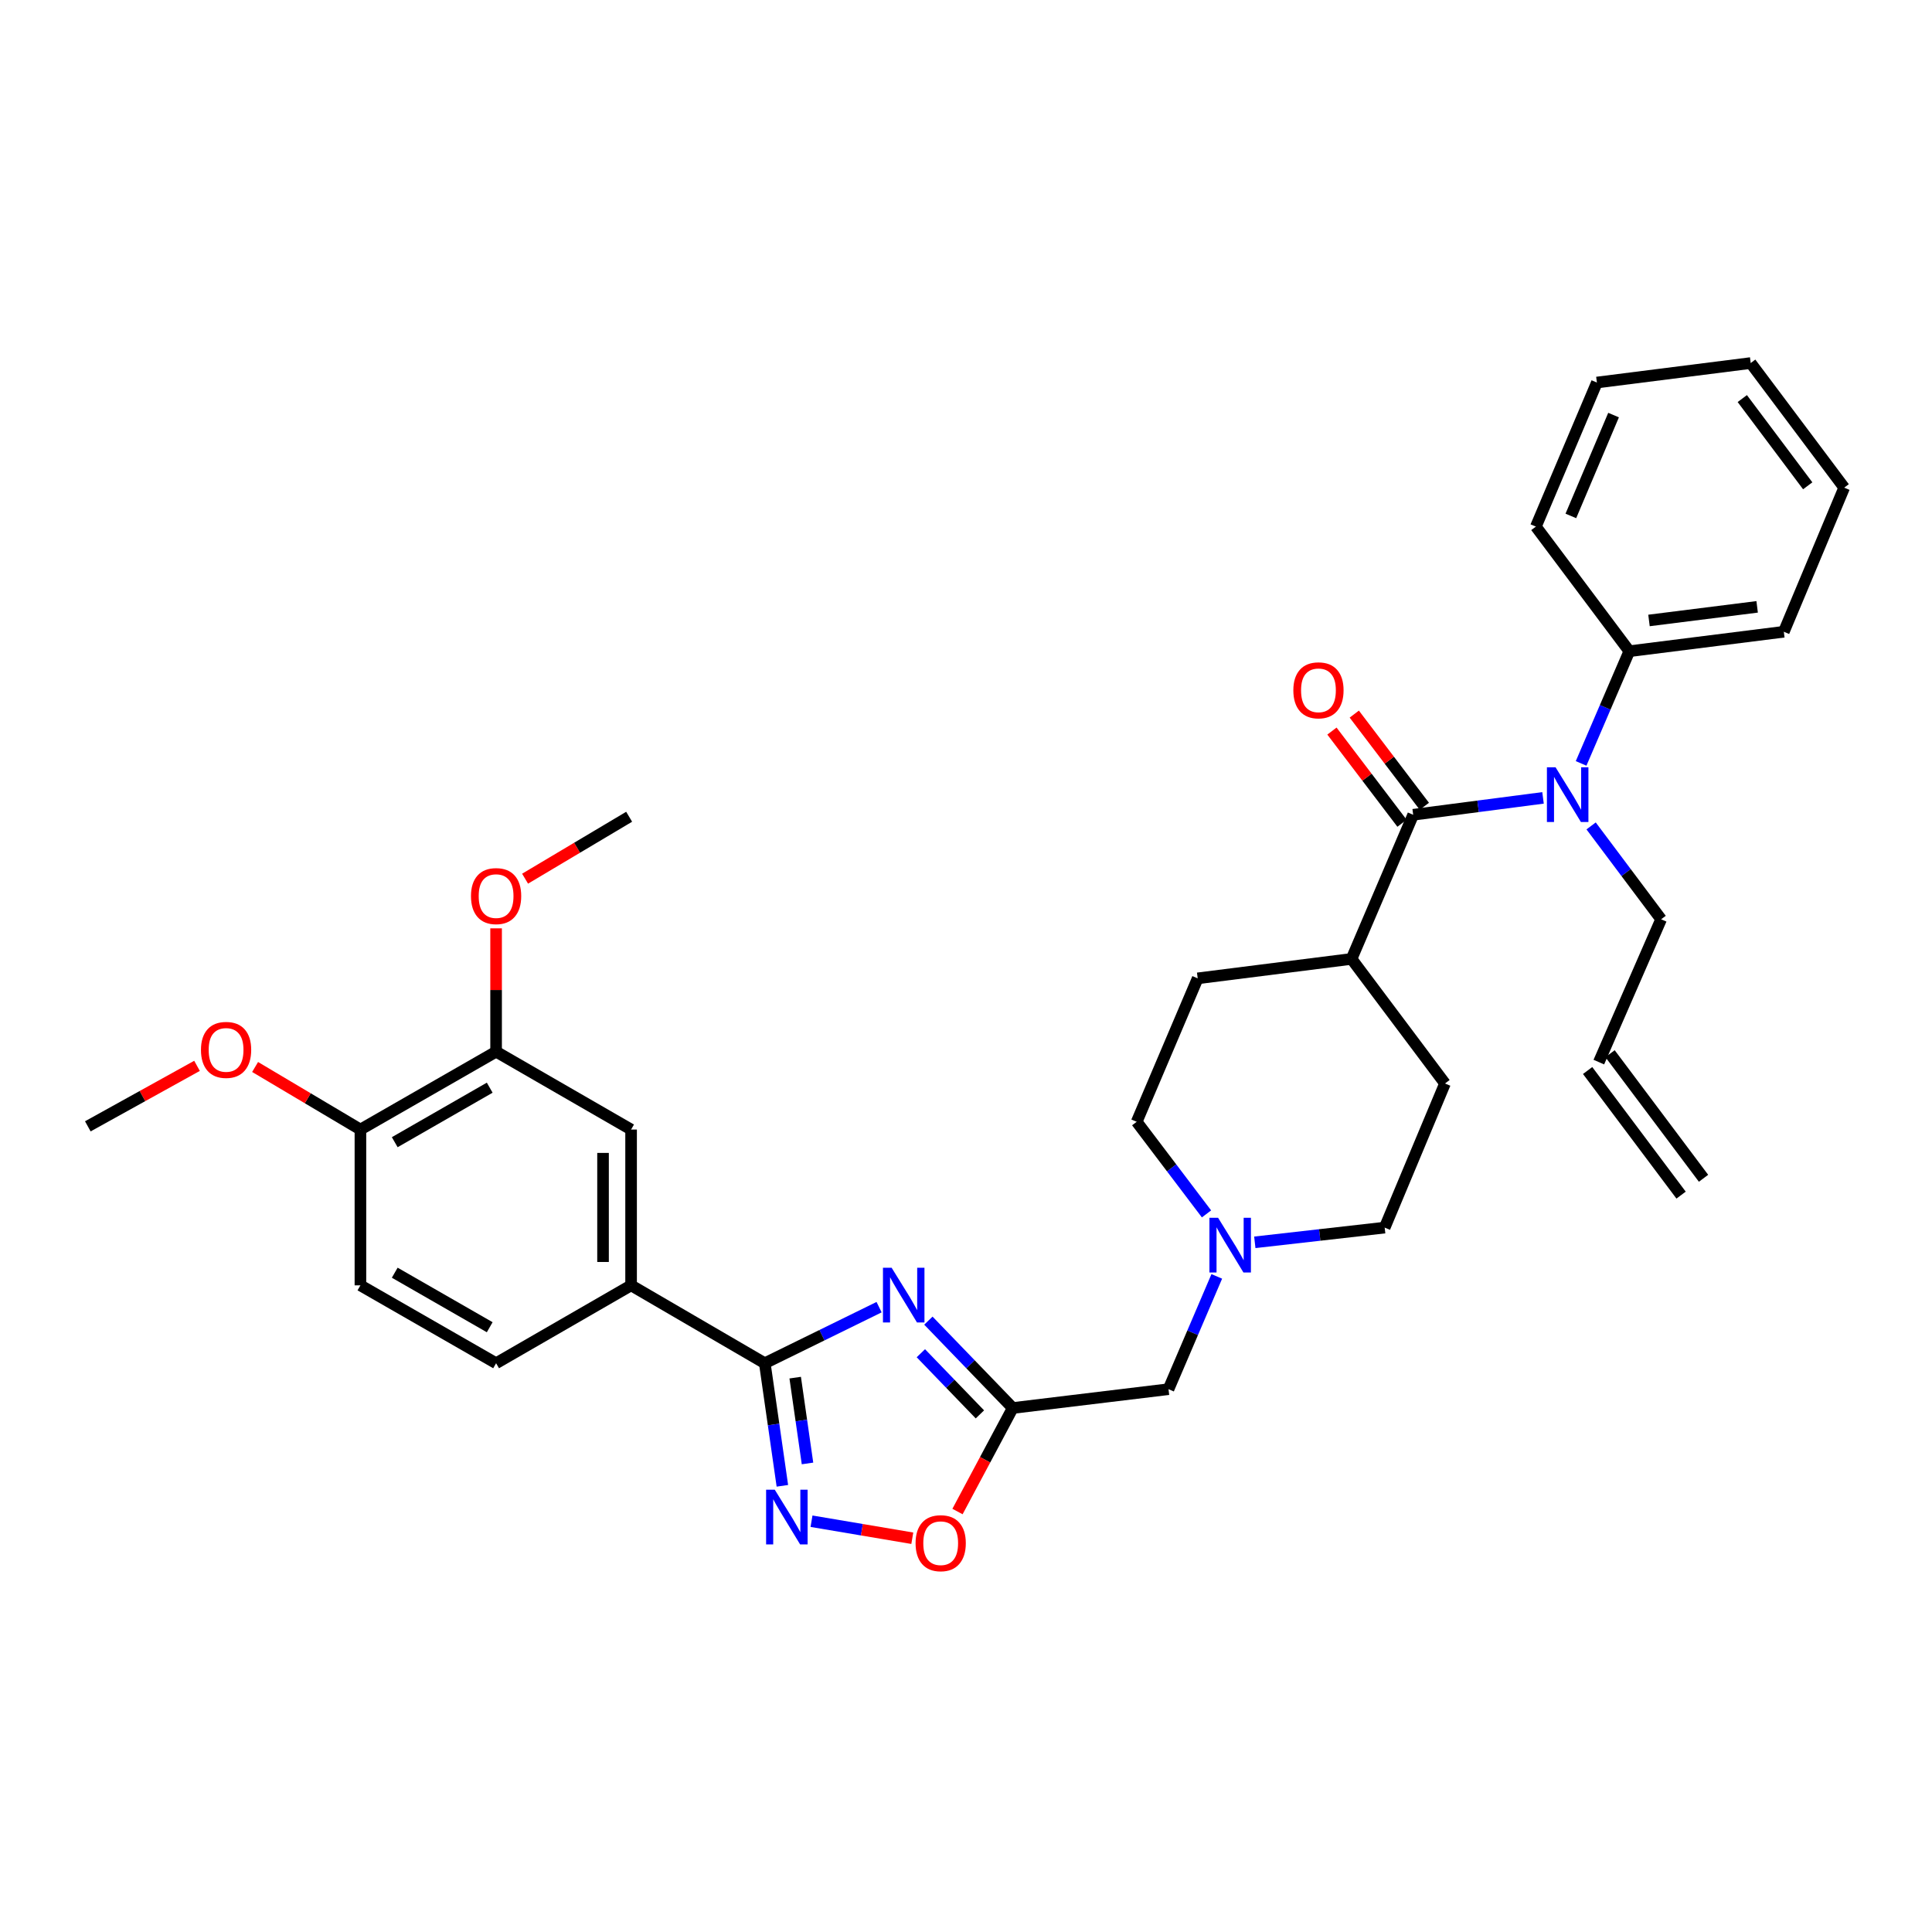 <?xml version='1.0' encoding='iso-8859-1'?>
<svg version='1.1' baseProfile='full'
              xmlns='http://www.w3.org/2000/svg'
                      xmlns:rdkit='http://www.rdkit.org/xml'
                      xmlns:xlink='http://www.w3.org/1999/xlink'
                  xml:space='preserve'
width='1000px' height='1000px' viewBox='0 0 1000 1000'>
<!-- END OF HEADER -->
<rect style='opacity:1.0;fill:#FFFFFF;stroke:none' width='1000' height='1000' x='0' y='0'> </rect>
<path class='bond-0' d='M 455.016,676.585 L 425.435,691.097' style='fill:none;fill-rule:evenodd;stroke:#0000FF;stroke-width:6px;stroke-linecap:butt;stroke-linejoin:miter;stroke-opacity:1' />
<path class='bond-0' d='M 425.435,691.097 L 395.854,705.608' style='fill:none;fill-rule:evenodd;stroke:#000000;stroke-width:6px;stroke-linecap:butt;stroke-linejoin:miter;stroke-opacity:1' />
<path class='bond-2' d='M 480.529,683.561 L 502.36,706.172' style='fill:none;fill-rule:evenodd;stroke:#0000FF;stroke-width:6px;stroke-linecap:butt;stroke-linejoin:miter;stroke-opacity:1' />
<path class='bond-2' d='M 502.36,706.172 L 524.191,728.783' style='fill:none;fill-rule:evenodd;stroke:#000000;stroke-width:6px;stroke-linecap:butt;stroke-linejoin:miter;stroke-opacity:1' />
<path class='bond-2' d='M 476.633,700.43 L 491.915,716.257' style='fill:none;fill-rule:evenodd;stroke:#0000FF;stroke-width:6px;stroke-linecap:butt;stroke-linejoin:miter;stroke-opacity:1' />
<path class='bond-2' d='M 491.915,716.257 L 507.197,732.085' style='fill:none;fill-rule:evenodd;stroke:#000000;stroke-width:6px;stroke-linecap:butt;stroke-linejoin:miter;stroke-opacity:1' />
<path class='bond-1' d='M 395.854,705.608 L 400.405,737.331' style='fill:none;fill-rule:evenodd;stroke:#000000;stroke-width:6px;stroke-linecap:butt;stroke-linejoin:miter;stroke-opacity:1' />
<path class='bond-1' d='M 400.405,737.331 L 404.956,769.054' style='fill:none;fill-rule:evenodd;stroke:#0000FF;stroke-width:6px;stroke-linecap:butt;stroke-linejoin:miter;stroke-opacity:1' />
<path class='bond-1' d='M 411.592,713.063 L 414.777,735.269' style='fill:none;fill-rule:evenodd;stroke:#000000;stroke-width:6px;stroke-linecap:butt;stroke-linejoin:miter;stroke-opacity:1' />
<path class='bond-1' d='M 414.777,735.269 L 417.963,757.475' style='fill:none;fill-rule:evenodd;stroke:#0000FF;stroke-width:6px;stroke-linecap:butt;stroke-linejoin:miter;stroke-opacity:1' />
<path class='bond-6' d='M 395.854,705.608 L 326.652,665.292' style='fill:none;fill-rule:evenodd;stroke:#000000;stroke-width:6px;stroke-linecap:butt;stroke-linejoin:miter;stroke-opacity:1' />
<path class='bond-33' d='M 420.035,787.379 L 446.12,791.784' style='fill:none;fill-rule:evenodd;stroke:#0000FF;stroke-width:6px;stroke-linecap:butt;stroke-linejoin:miter;stroke-opacity:1' />
<path class='bond-33' d='M 446.12,791.784 L 472.205,796.19' style='fill:none;fill-rule:evenodd;stroke:#FF0000;stroke-width:6px;stroke-linecap:butt;stroke-linejoin:miter;stroke-opacity:1' />
<path class='bond-5' d='M 524.191,728.783 L 509.895,755.577' style='fill:none;fill-rule:evenodd;stroke:#000000;stroke-width:6px;stroke-linecap:butt;stroke-linejoin:miter;stroke-opacity:1' />
<path class='bond-5' d='M 509.895,755.577 L 495.598,782.371' style='fill:none;fill-rule:evenodd;stroke:#FF0000;stroke-width:6px;stroke-linecap:butt;stroke-linejoin:miter;stroke-opacity:1' />
<path class='bond-11' d='M 524.191,728.783 L 604.816,719.039' style='fill:none;fill-rule:evenodd;stroke:#000000;stroke-width:6px;stroke-linecap:butt;stroke-linejoin:miter;stroke-opacity:1' />
<path class='bond-3' d='M 731.459,421.725 L 699.556,496.332' style='fill:none;fill-rule:evenodd;stroke:#000000;stroke-width:6px;stroke-linecap:butt;stroke-linejoin:miter;stroke-opacity:1' />
<path class='bond-4' d='M 731.459,421.725 L 765.063,417.352' style='fill:none;fill-rule:evenodd;stroke:#000000;stroke-width:6px;stroke-linecap:butt;stroke-linejoin:miter;stroke-opacity:1' />
<path class='bond-4' d='M 765.063,417.352 L 798.666,412.979' style='fill:none;fill-rule:evenodd;stroke:#0000FF;stroke-width:6px;stroke-linecap:butt;stroke-linejoin:miter;stroke-opacity:1' />
<path class='bond-12' d='M 737.239,417.332 L 719.104,393.475' style='fill:none;fill-rule:evenodd;stroke:#000000;stroke-width:6px;stroke-linecap:butt;stroke-linejoin:miter;stroke-opacity:1' />
<path class='bond-12' d='M 719.104,393.475 L 700.97,369.618' style='fill:none;fill-rule:evenodd;stroke:#FF0000;stroke-width:6px;stroke-linecap:butt;stroke-linejoin:miter;stroke-opacity:1' />
<path class='bond-12' d='M 725.68,426.118 L 707.545,402.261' style='fill:none;fill-rule:evenodd;stroke:#000000;stroke-width:6px;stroke-linecap:butt;stroke-linejoin:miter;stroke-opacity:1' />
<path class='bond-12' d='M 707.545,402.261 L 689.411,378.404' style='fill:none;fill-rule:evenodd;stroke:#FF0000;stroke-width:6px;stroke-linecap:butt;stroke-linejoin:miter;stroke-opacity:1' />
<path class='bond-14' d='M 818.376,395.139 L 830.855,366.103' style='fill:none;fill-rule:evenodd;stroke:#0000FF;stroke-width:6px;stroke-linecap:butt;stroke-linejoin:miter;stroke-opacity:1' />
<path class='bond-14' d='M 830.855,366.103 L 843.333,337.068' style='fill:none;fill-rule:evenodd;stroke:#000000;stroke-width:6px;stroke-linecap:butt;stroke-linejoin:miter;stroke-opacity:1' />
<path class='bond-23' d='M 823.554,427.495 L 841.675,451.657' style='fill:none;fill-rule:evenodd;stroke:#0000FF;stroke-width:6px;stroke-linecap:butt;stroke-linejoin:miter;stroke-opacity:1' />
<path class='bond-23' d='M 841.675,451.657 L 859.797,475.819' style='fill:none;fill-rule:evenodd;stroke:#000000;stroke-width:6px;stroke-linecap:butt;stroke-linejoin:miter;stroke-opacity:1' />
<path class='bond-8' d='M 326.652,665.292 L 326.652,584.652' style='fill:none;fill-rule:evenodd;stroke:#000000;stroke-width:6px;stroke-linecap:butt;stroke-linejoin:miter;stroke-opacity:1' />
<path class='bond-8' d='M 312.132,653.196 L 312.132,596.748' style='fill:none;fill-rule:evenodd;stroke:#000000;stroke-width:6px;stroke-linecap:butt;stroke-linejoin:miter;stroke-opacity:1' />
<path class='bond-15' d='M 326.652,665.292 L 256.78,705.608' style='fill:none;fill-rule:evenodd;stroke:#000000;stroke-width:6px;stroke-linecap:butt;stroke-linejoin:miter;stroke-opacity:1' />
<path class='bond-7' d='M 629.805,660.66 L 617.311,689.85' style='fill:none;fill-rule:evenodd;stroke:#0000FF;stroke-width:6px;stroke-linecap:butt;stroke-linejoin:miter;stroke-opacity:1' />
<path class='bond-7' d='M 617.311,689.85 L 604.816,719.039' style='fill:none;fill-rule:evenodd;stroke:#000000;stroke-width:6px;stroke-linecap:butt;stroke-linejoin:miter;stroke-opacity:1' />
<path class='bond-20' d='M 624.485,628.31 L 606.419,604.472' style='fill:none;fill-rule:evenodd;stroke:#0000FF;stroke-width:6px;stroke-linecap:butt;stroke-linejoin:miter;stroke-opacity:1' />
<path class='bond-20' d='M 606.419,604.472 L 588.352,580.635' style='fill:none;fill-rule:evenodd;stroke:#000000;stroke-width:6px;stroke-linecap:butt;stroke-linejoin:miter;stroke-opacity:1' />
<path class='bond-21' d='M 649.487,643.027 L 683.096,639.216' style='fill:none;fill-rule:evenodd;stroke:#0000FF;stroke-width:6px;stroke-linecap:butt;stroke-linejoin:miter;stroke-opacity:1' />
<path class='bond-21' d='M 683.096,639.216 L 716.706,635.406' style='fill:none;fill-rule:evenodd;stroke:#000000;stroke-width:6px;stroke-linecap:butt;stroke-linejoin:miter;stroke-opacity:1' />
<path class='bond-9' d='M 326.652,584.652 L 256.78,544.344' style='fill:none;fill-rule:evenodd;stroke:#000000;stroke-width:6px;stroke-linecap:butt;stroke-linejoin:miter;stroke-opacity:1' />
<path class='bond-24' d='M 256.78,544.344 L 256.78,512.427' style='fill:none;fill-rule:evenodd;stroke:#000000;stroke-width:6px;stroke-linecap:butt;stroke-linejoin:miter;stroke-opacity:1' />
<path class='bond-24' d='M 256.78,512.427 L 256.78,480.511' style='fill:none;fill-rule:evenodd;stroke:#FF0000;stroke-width:6px;stroke-linecap:butt;stroke-linejoin:miter;stroke-opacity:1' />
<path class='bond-35' d='M 256.78,544.344 L 186.553,584.652' style='fill:none;fill-rule:evenodd;stroke:#000000;stroke-width:6px;stroke-linecap:butt;stroke-linejoin:miter;stroke-opacity:1' />
<path class='bond-35' d='M 253.474,562.983 L 204.315,591.198' style='fill:none;fill-rule:evenodd;stroke:#000000;stroke-width:6px;stroke-linecap:butt;stroke-linejoin:miter;stroke-opacity:1' />
<path class='bond-10' d='M 699.556,496.332 L 747.923,560.815' style='fill:none;fill-rule:evenodd;stroke:#000000;stroke-width:6px;stroke-linecap:butt;stroke-linejoin:miter;stroke-opacity:1' />
<path class='bond-34' d='M 699.556,496.332 L 619.924,506.391' style='fill:none;fill-rule:evenodd;stroke:#000000;stroke-width:6px;stroke-linecap:butt;stroke-linejoin:miter;stroke-opacity:1' />
<path class='bond-13' d='M 186.553,584.652 L 186.553,665.292' style='fill:none;fill-rule:evenodd;stroke:#000000;stroke-width:6px;stroke-linecap:butt;stroke-linejoin:miter;stroke-opacity:1' />
<path class='bond-25' d='M 186.553,584.652 L 159.298,568.46' style='fill:none;fill-rule:evenodd;stroke:#000000;stroke-width:6px;stroke-linecap:butt;stroke-linejoin:miter;stroke-opacity:1' />
<path class='bond-25' d='M 159.298,568.46 L 132.042,552.268' style='fill:none;fill-rule:evenodd;stroke:#FF0000;stroke-width:6px;stroke-linecap:butt;stroke-linejoin:miter;stroke-opacity:1' />
<path class='bond-26' d='M 843.333,337.068 L 923.304,327.001' style='fill:none;fill-rule:evenodd;stroke:#000000;stroke-width:6px;stroke-linecap:butt;stroke-linejoin:miter;stroke-opacity:1' />
<path class='bond-26' d='M 853.515,321.152 L 909.495,314.105' style='fill:none;fill-rule:evenodd;stroke:#000000;stroke-width:6px;stroke-linecap:butt;stroke-linejoin:miter;stroke-opacity:1' />
<path class='bond-27' d='M 843.333,337.068 L 794.967,272.568' style='fill:none;fill-rule:evenodd;stroke:#000000;stroke-width:6px;stroke-linecap:butt;stroke-linejoin:miter;stroke-opacity:1' />
<path class='bond-16' d='M 256.78,705.608 L 186.553,665.292' style='fill:none;fill-rule:evenodd;stroke:#000000;stroke-width:6px;stroke-linecap:butt;stroke-linejoin:miter;stroke-opacity:1' />
<path class='bond-16' d='M 253.475,686.969 L 204.316,658.747' style='fill:none;fill-rule:evenodd;stroke:#000000;stroke-width:6px;stroke-linecap:butt;stroke-linejoin:miter;stroke-opacity:1' />
<path class='bond-17' d='M 827.555,549.74 L 859.797,475.819' style='fill:none;fill-rule:evenodd;stroke:#000000;stroke-width:6px;stroke-linecap:butt;stroke-linejoin:miter;stroke-opacity:1' />
<path class='bond-22' d='M 821.748,554.097 L 870.13,618.588' style='fill:none;fill-rule:evenodd;stroke:#000000;stroke-width:6px;stroke-linecap:butt;stroke-linejoin:miter;stroke-opacity:1' />
<path class='bond-22' d='M 833.362,545.383 L 881.745,609.875' style='fill:none;fill-rule:evenodd;stroke:#000000;stroke-width:6px;stroke-linecap:butt;stroke-linejoin:miter;stroke-opacity:1' />
<path class='bond-18' d='M 619.924,506.391 L 588.352,580.635' style='fill:none;fill-rule:evenodd;stroke:#000000;stroke-width:6px;stroke-linecap:butt;stroke-linejoin:miter;stroke-opacity:1' />
<path class='bond-19' d='M 747.923,560.815 L 716.706,635.406' style='fill:none;fill-rule:evenodd;stroke:#000000;stroke-width:6px;stroke-linecap:butt;stroke-linejoin:miter;stroke-opacity:1' />
<path class='bond-28' d='M 271.783,454.806 L 298.713,438.778' style='fill:none;fill-rule:evenodd;stroke:#FF0000;stroke-width:6px;stroke-linecap:butt;stroke-linejoin:miter;stroke-opacity:1' />
<path class='bond-28' d='M 298.713,438.778 L 325.643,422.75' style='fill:none;fill-rule:evenodd;stroke:#000000;stroke-width:6px;stroke-linecap:butt;stroke-linejoin:miter;stroke-opacity:1' />
<path class='bond-29' d='M 101.975,551.678 L 73.715,567.334' style='fill:none;fill-rule:evenodd;stroke:#FF0000;stroke-width:6px;stroke-linecap:butt;stroke-linejoin:miter;stroke-opacity:1' />
<path class='bond-29' d='M 73.715,567.334 L 45.455,582.99' style='fill:none;fill-rule:evenodd;stroke:#000000;stroke-width:6px;stroke-linecap:butt;stroke-linejoin:miter;stroke-opacity:1' />
<path class='bond-31' d='M 923.304,327.001 L 954.545,252.41' style='fill:none;fill-rule:evenodd;stroke:#000000;stroke-width:6px;stroke-linecap:butt;stroke-linejoin:miter;stroke-opacity:1' />
<path class='bond-30' d='M 794.967,272.568 L 826.547,197.994' style='fill:none;fill-rule:evenodd;stroke:#000000;stroke-width:6px;stroke-linecap:butt;stroke-linejoin:miter;stroke-opacity:1' />
<path class='bond-30' d='M 813.074,267.044 L 835.18,214.842' style='fill:none;fill-rule:evenodd;stroke:#000000;stroke-width:6px;stroke-linecap:butt;stroke-linejoin:miter;stroke-opacity:1' />
<path class='bond-32' d='M 826.547,197.994 L 906.163,187.911' style='fill:none;fill-rule:evenodd;stroke:#000000;stroke-width:6px;stroke-linecap:butt;stroke-linejoin:miter;stroke-opacity:1' />
<path class='bond-36' d='M 954.545,252.41 L 906.163,187.911' style='fill:none;fill-rule:evenodd;stroke:#000000;stroke-width:6px;stroke-linecap:butt;stroke-linejoin:miter;stroke-opacity:1' />
<path class='bond-36' d='M 935.673,251.448 L 901.805,206.298' style='fill:none;fill-rule:evenodd;stroke:#000000;stroke-width:6px;stroke-linecap:butt;stroke-linejoin:miter;stroke-opacity:1' />
<path  class='atom-0' d='M 461.498 656.174
L 470.778 671.174
Q 471.698 672.654, 473.178 675.334
Q 474.658 678.014, 474.738 678.174
L 474.738 656.174
L 478.498 656.174
L 478.498 684.494
L 474.618 684.494
L 464.658 668.094
Q 463.498 666.174, 462.258 663.974
Q 461.058 661.774, 460.698 661.094
L 460.698 684.494
L 457.018 684.494
L 457.018 656.174
L 461.498 656.174
' fill='#0000FF'/>
<path  class='atom-2' d='M 401.016 771.064
L 410.296 786.064
Q 411.216 787.544, 412.696 790.224
Q 414.176 792.904, 414.256 793.064
L 414.256 771.064
L 418.016 771.064
L 418.016 799.384
L 414.136 799.384
L 404.176 782.984
Q 403.016 781.064, 401.776 778.864
Q 400.576 776.664, 400.216 775.984
L 400.216 799.384
L 396.536 799.384
L 396.536 771.064
L 401.016 771.064
' fill='#0000FF'/>
<path  class='atom-5' d='M 805.162 397.159
L 814.442 412.159
Q 815.362 413.639, 816.842 416.319
Q 818.322 418.999, 818.402 419.159
L 818.402 397.159
L 822.162 397.159
L 822.162 425.479
L 818.282 425.479
L 808.322 409.079
Q 807.162 407.159, 805.922 404.959
Q 804.722 402.759, 804.362 402.079
L 804.362 425.479
L 800.682 425.479
L 800.682 397.159
L 805.162 397.159
' fill='#0000FF'/>
<path  class='atom-6' d='M 473.9 798.751
Q 473.9 791.951, 477.26 788.151
Q 480.62 784.351, 486.9 784.351
Q 493.18 784.351, 496.54 788.151
Q 499.9 791.951, 499.9 798.751
Q 499.9 805.631, 496.5 809.551
Q 493.1 813.431, 486.9 813.431
Q 480.66 813.431, 477.26 809.551
Q 473.9 805.671, 473.9 798.751
M 486.9 810.231
Q 491.22 810.231, 493.54 807.351
Q 495.9 804.431, 495.9 798.751
Q 495.9 793.191, 493.54 790.391
Q 491.22 787.551, 486.9 787.551
Q 482.58 787.551, 480.22 790.351
Q 477.9 793.151, 477.9 798.751
Q 477.9 804.471, 480.22 807.351
Q 482.58 810.231, 486.9 810.231
' fill='#FF0000'/>
<path  class='atom-8' d='M 630.475 630.313
L 639.755 645.313
Q 640.675 646.793, 642.155 649.473
Q 643.635 652.153, 643.715 652.313
L 643.715 630.313
L 647.475 630.313
L 647.475 658.633
L 643.595 658.633
L 633.635 642.233
Q 632.475 640.313, 631.235 638.113
Q 630.035 635.913, 629.675 635.233
L 629.675 658.633
L 625.995 658.633
L 625.995 630.313
L 630.475 630.313
' fill='#0000FF'/>
<path  class='atom-13' d='M 669.431 357.306
Q 669.431 350.506, 672.791 346.706
Q 676.151 342.906, 682.431 342.906
Q 688.711 342.906, 692.071 346.706
Q 695.431 350.506, 695.431 357.306
Q 695.431 364.186, 692.031 368.106
Q 688.631 371.986, 682.431 371.986
Q 676.191 371.986, 672.791 368.106
Q 669.431 364.226, 669.431 357.306
M 682.431 368.786
Q 686.751 368.786, 689.071 365.906
Q 691.431 362.986, 691.431 357.306
Q 691.431 351.746, 689.071 348.946
Q 686.751 346.106, 682.431 346.106
Q 678.111 346.106, 675.751 348.906
Q 673.431 351.706, 673.431 357.306
Q 673.431 363.026, 675.751 365.906
Q 678.111 368.786, 682.431 368.786
' fill='#FF0000'/>
<path  class='atom-25' d='M 243.78 463.815
Q 243.78 457.015, 247.14 453.215
Q 250.5 449.415, 256.78 449.415
Q 263.06 449.415, 266.42 453.215
Q 269.78 457.015, 269.78 463.815
Q 269.78 470.695, 266.38 474.615
Q 262.98 478.495, 256.78 478.495
Q 250.54 478.495, 247.14 474.615
Q 243.78 470.735, 243.78 463.815
M 256.78 475.295
Q 261.1 475.295, 263.42 472.415
Q 265.78 469.495, 265.78 463.815
Q 265.78 458.255, 263.42 455.455
Q 261.1 452.615, 256.78 452.615
Q 252.46 452.615, 250.1 455.415
Q 247.78 458.215, 247.78 463.815
Q 247.78 469.535, 250.1 472.415
Q 252.46 475.295, 256.78 475.295
' fill='#FF0000'/>
<path  class='atom-26' d='M 104.02 543.423
Q 104.02 536.623, 107.38 532.823
Q 110.74 529.023, 117.02 529.023
Q 123.3 529.023, 126.66 532.823
Q 130.02 536.623, 130.02 543.423
Q 130.02 550.303, 126.62 554.223
Q 123.22 558.103, 117.02 558.103
Q 110.78 558.103, 107.38 554.223
Q 104.02 550.343, 104.02 543.423
M 117.02 554.903
Q 121.34 554.903, 123.66 552.023
Q 126.02 549.103, 126.02 543.423
Q 126.02 537.863, 123.66 535.063
Q 121.34 532.223, 117.02 532.223
Q 112.7 532.223, 110.34 535.023
Q 108.02 537.823, 108.02 543.423
Q 108.02 549.143, 110.34 552.023
Q 112.7 554.903, 117.02 554.903
' fill='#FF0000'/>
</svg>
